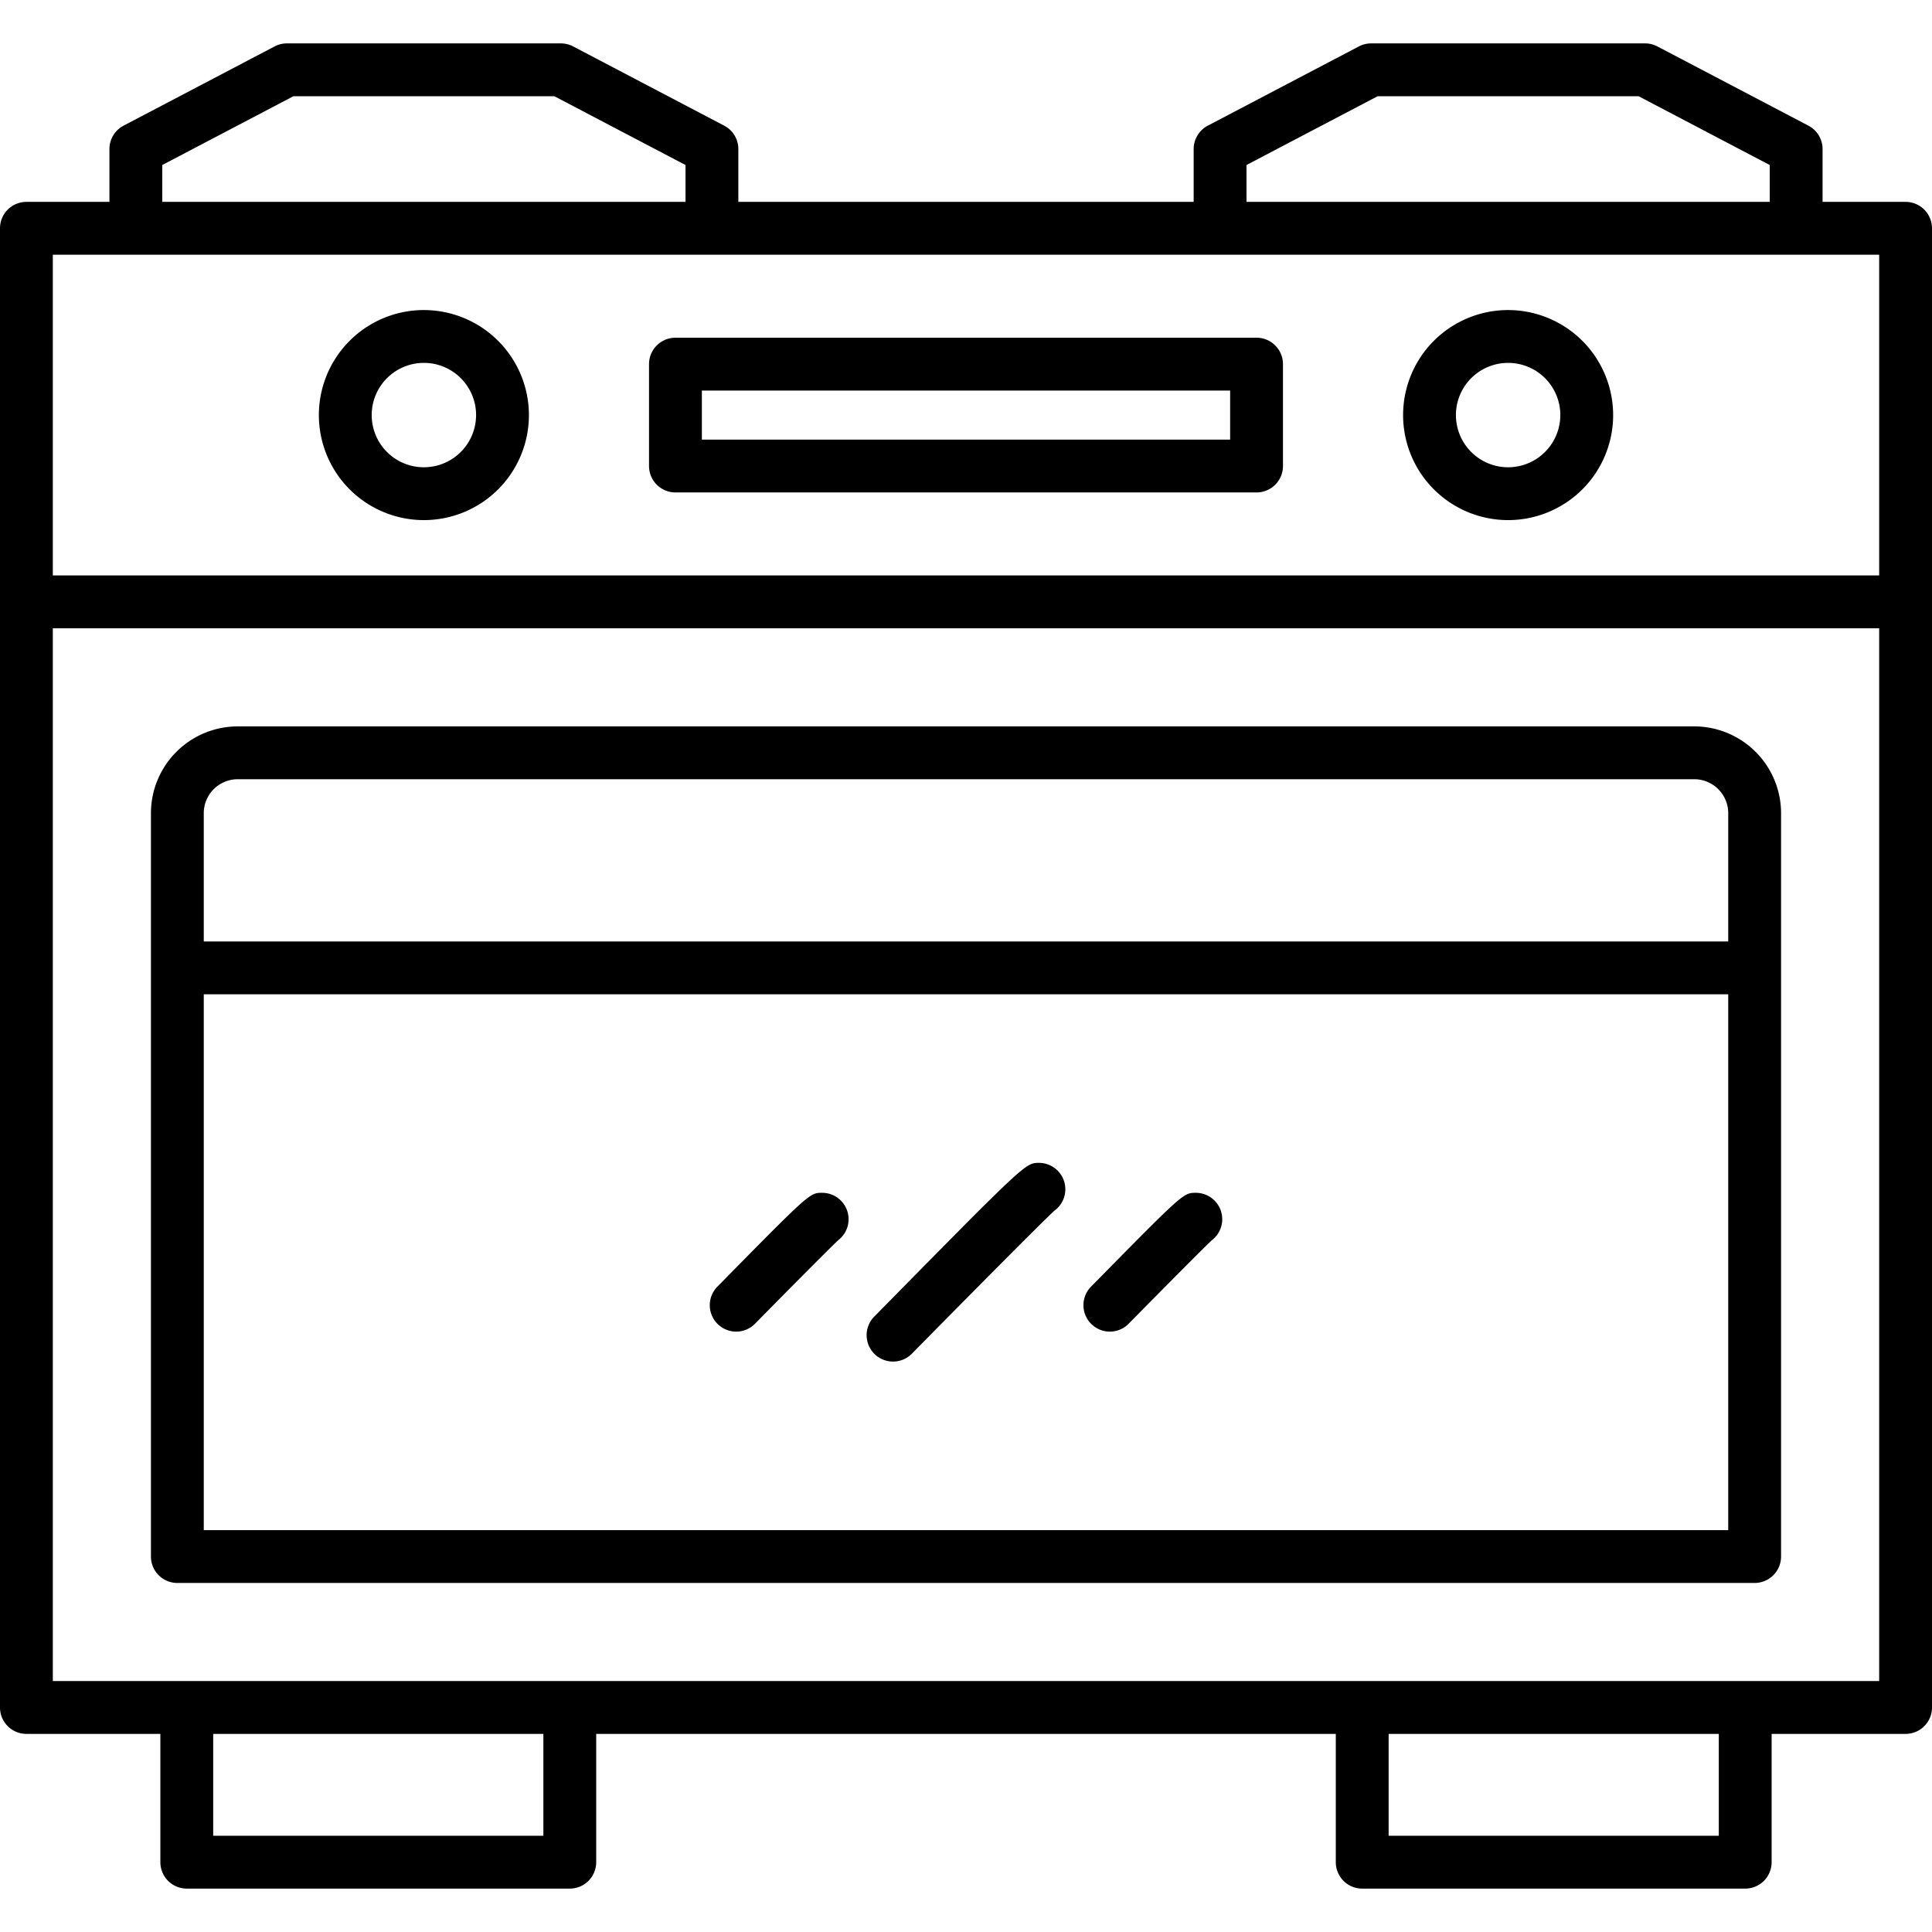 <?xml version="1.0" encoding="UTF-8"?> <svg xmlns="http://www.w3.org/2000/svg" id="Layer_2" height="512" viewBox="0 0 128 128" width="512" data-name="Layer 2"> <path d="m11.75 104.875h104.5a1.75 1.75 0 0 0 1.75-1.75v-49.25a5.757 5.757 0 0 0 -5.75-5.75h-96.5a5.757 5.757 0 0 0 -5.75 5.75v49.25a1.75 1.75 0 0 0 1.75 1.75zm102.75-3.5h-101v-35.5h101zm-101-47.5a2.253 2.253 0 0 1 2.25-2.25h96.5a2.253 2.253 0 0 1 2.25 2.25v8.5h-101z"></path> <path d="m59.168 90.207a1.744 1.744 0 0 0 1.247-.522c3.291-3.345 8.68-8.787 9.446-9.477a1.75 1.75 0 0 0 -1.029-3.165c-.888 0-.888 0-10.911 10.186a1.749 1.749 0 0 0 1.247 2.978z"></path> <path d="m48.774 88.223a1.741 1.741 0 0 0 1.247-.523c2.362-2.4 5.043-5.1 5.515-5.535a1.75 1.75 0 0 0 -1.066-3.138c-.824 0-.824 0-6.943 6.218a1.751 1.751 0 0 0 1.247 2.978z"></path> <path d="m73.53 88.223a1.743 1.743 0 0 0 1.247-.523c2.362-2.4 5.043-5.1 5.515-5.535a1.75 1.75 0 0 0 -1.066-3.138c-.825 0-.825 0-6.943 6.218a1.751 1.751 0 0 0 1.247 2.978z"></path> <path d="m126.25 13.375h-5.5v-3.5a1.75 1.75 0 0 0 -.938-1.55l-10.007-5.25a1.755 1.755 0 0 0 -.813-.2h-18.15a1.755 1.755 0 0 0 -.813.2l-10.008 5.25a1.75 1.75 0 0 0 -.938 1.55v3.5h-30.166v-3.5a1.75 1.75 0 0 0 -.938-1.55l-10.008-5.25a1.755 1.755 0 0 0 -.813-.2h-18.15a1.755 1.755 0 0 0 -.813.2l-10.008 5.25a1.751 1.751 0 0 0 -.937 1.55v3.5h-5.5a1.75 1.75 0 0 0 -1.75 1.75v98a1.75 1.75 0 0 0 1.75 1.75h8.875v8.5a1.75 1.75 0 0 0 1.75 1.75h25.375a1.75 1.75 0 0 0 1.75-1.75v-8.5h49v8.5a1.75 1.75 0 0 0 1.75 1.75h25.375a1.75 1.75 0 0 0 1.75-1.75v-8.5h8.875a1.75 1.75 0 0 0 1.75-1.75v-98a1.75 1.75 0 0 0 -1.75-1.75zm-43.667-2.442 8.689-4.558h17.289l8.689 4.558v2.442h-34.667zm-71.833 0 8.689-4.558h17.289l8.689 4.558v2.442h-34.667zm-7.25 5.942h121v21.25h-121zm32.5 104.75h-21.875v-6.75h21.875zm77.875 0h-21.875v-6.75h21.875zm10.625-10.25h-121v-69.75h121z"></path> <path d="m83.25 22.375h-38.5a1.75 1.75 0 0 0 -1.75 1.75v6.75a1.75 1.75 0 0 0 1.75 1.75h38.5a1.75 1.75 0 0 0 1.75-1.75v-6.75a1.75 1.75 0 0 0 -1.75-1.75zm-1.75 6.75h-35v-3.25h35z"></path> <path d="m99.917 20.542a6.958 6.958 0 1 0 6.958 6.958 6.966 6.966 0 0 0 -6.958-6.958zm0 10.416a3.458 3.458 0 1 1 3.458-3.458 3.462 3.462 0 0 1 -3.458 3.458z"></path> <path d="m28.083 20.542a6.958 6.958 0 1 0 6.959 6.958 6.965 6.965 0 0 0 -6.959-6.958zm0 10.416a3.458 3.458 0 1 1 3.459-3.458 3.462 3.462 0 0 1 -3.459 3.458z"></path> </svg> 